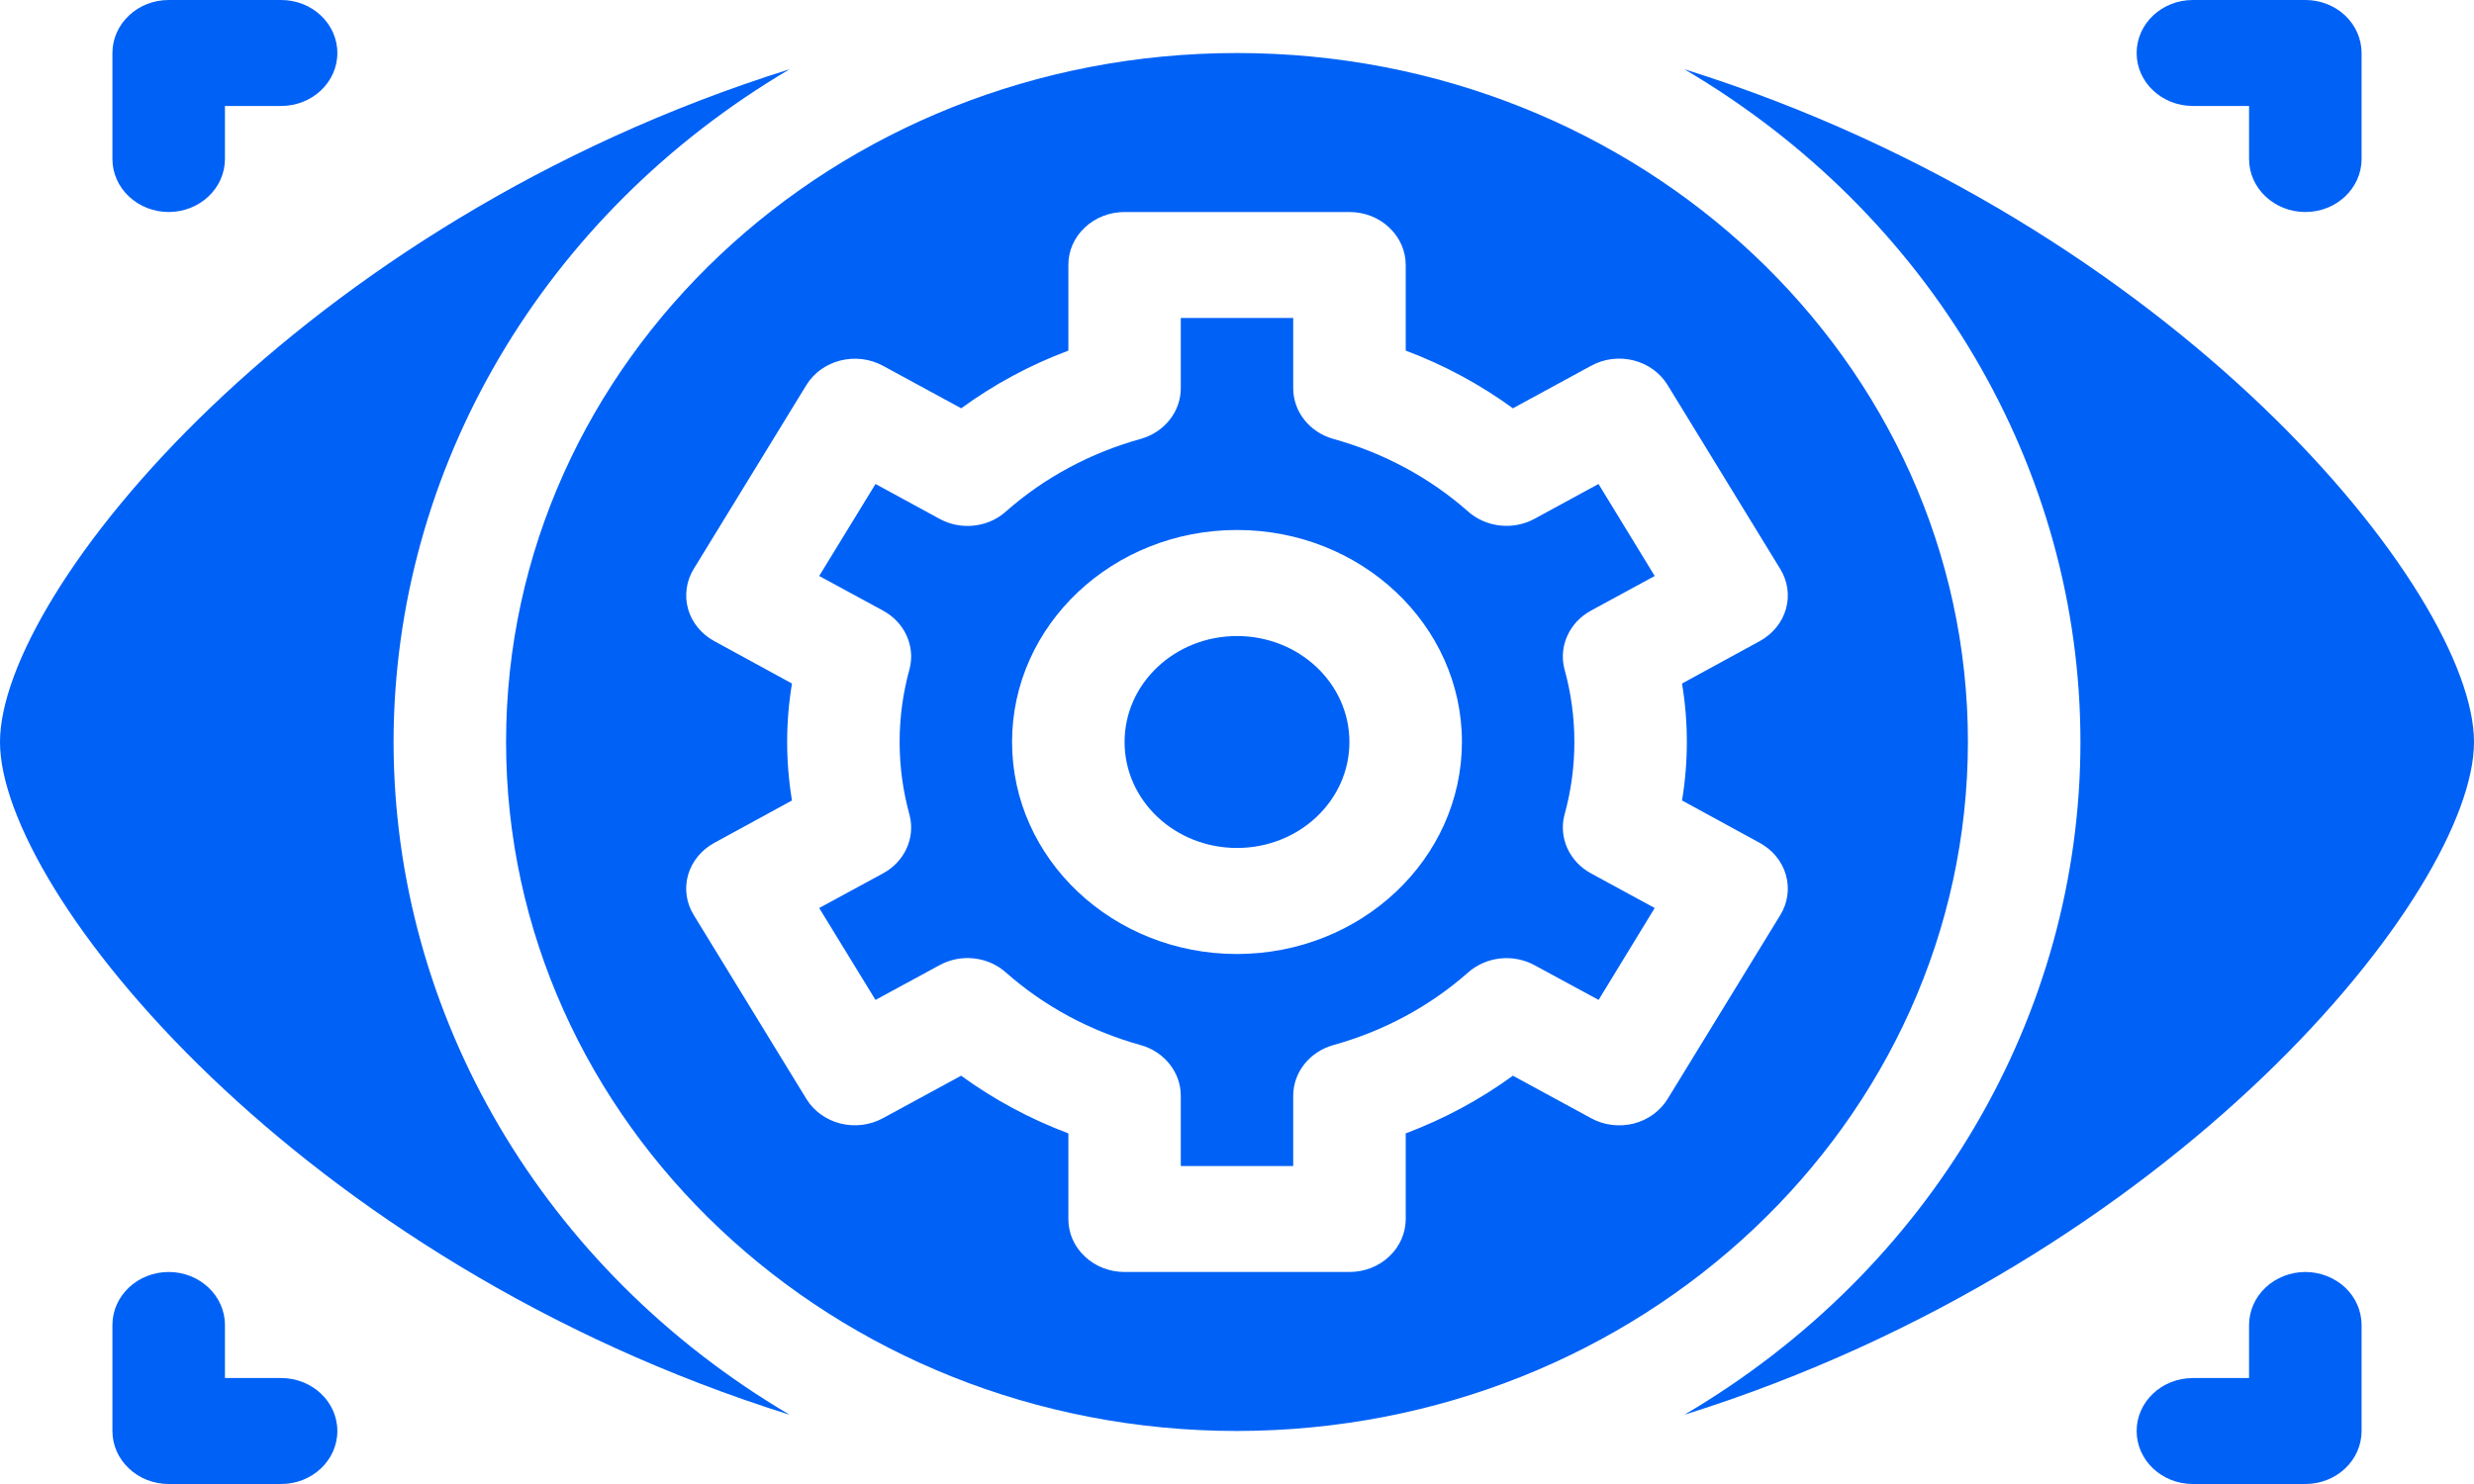 <svg width="25" height="15" viewBox="0 0 25 15" fill="none" xmlns="http://www.w3.org/2000/svg">
<path d="M13.636 7.5C13.636 8.092 13.128 8.571 12.5 8.571C11.872 8.571 11.364 8.092 11.364 7.5C11.364 6.908 11.872 6.429 12.5 6.429C13.128 6.429 13.636 6.908 13.636 7.5Z" fill="#0061F6"/>
<path d="M19.886 7.5C19.886 3.654 16.579 0.536 12.5 0.536C8.421 0.536 5.114 3.654 5.114 7.5C5.114 11.346 8.421 14.464 12.5 14.464C16.578 14.46 19.882 11.345 19.886 7.5ZM16.077 11.302L15.288 10.873C14.957 11.114 14.593 11.31 14.205 11.456V12.322C14.205 12.463 14.145 12.6 14.038 12.7C13.932 12.801 13.787 12.857 13.636 12.857H11.364C11.213 12.857 11.068 12.801 10.962 12.7C10.855 12.6 10.795 12.463 10.796 12.322V11.456C10.408 11.31 10.043 11.114 9.712 10.873L8.923 11.302C8.793 11.373 8.638 11.393 8.492 11.356C8.347 11.319 8.223 11.23 8.148 11.107L7.011 9.25C6.935 9.128 6.914 8.981 6.953 8.844C6.992 8.707 7.088 8.59 7.219 8.519L8.003 8.091C7.938 7.699 7.938 7.3 8.003 6.909L7.219 6.481C7.088 6.41 6.992 6.293 6.953 6.156C6.915 6.019 6.935 5.872 7.011 5.749L8.148 3.893C8.305 3.637 8.652 3.55 8.924 3.698L9.713 4.127C10.043 3.886 10.408 3.689 10.796 3.544V2.679C10.795 2.536 10.855 2.4 10.962 2.3C11.068 2.199 11.213 2.143 11.364 2.143H13.636C13.787 2.143 13.932 2.199 14.038 2.3C14.145 2.4 14.205 2.536 14.205 2.679V3.544C14.593 3.689 14.957 3.886 15.288 4.127L16.077 3.698C16.207 3.626 16.362 3.606 16.508 3.643C16.654 3.68 16.777 3.77 16.852 3.893L17.989 5.75C18.065 5.872 18.086 6.019 18.047 6.156C18.008 6.293 17.912 6.41 17.781 6.481L16.997 6.909C17.062 7.3 17.062 7.7 16.997 8.091L17.781 8.519C17.912 8.59 18.008 8.707 18.047 8.844C18.086 8.981 18.065 9.128 17.989 9.251L16.852 11.107C16.777 11.23 16.653 11.32 16.508 11.357C16.362 11.393 16.207 11.374 16.077 11.302Z" fill="#0061F6"/>
<path d="M16.721 5.822L16.153 4.892L15.508 5.243C15.291 5.362 15.018 5.332 14.835 5.17C14.448 4.828 13.981 4.577 13.472 4.436C13.232 4.368 13.068 4.16 13.068 3.924V3.214H11.932V3.924C11.932 4.16 11.768 4.368 11.528 4.436C11.019 4.577 10.552 4.828 10.165 5.17C9.983 5.333 9.708 5.363 9.492 5.243L8.847 4.892L8.278 5.822L8.923 6.172C9.141 6.29 9.25 6.529 9.192 6.759C9.057 7.245 9.057 7.755 9.192 8.241C9.25 8.471 9.141 8.71 8.923 8.828L8.278 9.178L8.847 10.107L9.492 9.757C9.708 9.637 9.983 9.667 10.165 9.83C10.552 10.172 11.019 10.423 11.528 10.564C11.768 10.632 11.932 10.84 11.932 11.076V11.786H13.068V11.076C13.068 10.84 13.232 10.632 13.472 10.564C13.981 10.423 14.448 10.172 14.835 9.83C15.018 9.668 15.291 9.638 15.508 9.757L16.154 10.107L16.721 9.178L16.077 8.828C15.86 8.71 15.75 8.471 15.808 8.241C15.943 7.755 15.943 7.245 15.808 6.759C15.75 6.529 15.86 6.29 16.077 6.172L16.721 5.822ZM12.5 9.643C11.245 9.643 10.227 8.683 10.227 7.5C10.227 6.317 11.245 5.357 12.5 5.357C13.755 5.357 14.773 6.317 14.773 7.5C14.771 8.683 13.755 9.641 12.5 9.643Z" fill="#0061F6"/>
<path d="M25 7.5C25 5.989 21.977 2.252 17.021 0.7C19.51 2.164 21.023 4.734 21.023 7.5C21.023 10.266 19.51 12.836 17.021 14.3C21.977 12.748 25 9.011 25 7.5Z" fill="#0061F6"/>
<path d="M3.977 7.5C3.98 4.735 5.492 2.166 7.979 0.7C3.024 2.252 0 5.989 0 7.5C0 9.011 3.024 12.748 7.979 14.3C5.492 12.834 3.98 10.265 3.977 7.5Z" fill="#0061F6"/>
<path d="M2.841 13.929H2.273V13.393C2.273 13.097 2.018 12.857 1.705 12.857C1.391 12.857 1.136 13.097 1.136 13.393V14.464C1.136 14.607 1.196 14.743 1.303 14.843C1.409 14.944 1.554 15 1.705 15H2.841C3.155 15 3.409 14.76 3.409 14.464C3.409 14.169 3.155 13.929 2.841 13.929Z" fill="#0061F6"/>
<path d="M23.296 12.857C23.145 12.857 23 12.914 22.894 13.014C22.787 13.114 22.727 13.251 22.727 13.393V13.929H22.159C21.845 13.929 21.591 14.169 21.591 14.464C21.591 14.76 21.845 15 22.159 15H23.296C23.446 15 23.591 14.944 23.698 14.843C23.804 14.743 23.864 14.607 23.864 14.464V13.393C23.864 13.251 23.804 13.114 23.698 13.014C23.591 12.914 23.446 12.857 23.296 12.857Z" fill="#0061F6"/>
<path d="M1.705 2.143C1.855 2.143 2 2.086 2.106 1.986C2.213 1.886 2.273 1.749 2.273 1.607V1.071H2.841C3.155 1.071 3.409 0.831 3.409 0.536C3.409 0.24 3.155 5.09395e-07 2.841 5.09395e-07H1.705C1.554 -0 1.409 0.056 1.303 0.157C1.196 0.257 1.136 0.394 1.136 0.536V1.607C1.136 1.749 1.196 1.886 1.303 1.986C1.409 2.086 1.554 2.143 1.705 2.143Z" fill="#0061F6"/>
<path d="M22.159 1.071H22.727V1.607C22.727 1.903 22.982 2.143 23.296 2.143C23.609 2.143 23.864 1.903 23.864 1.607V0.536C23.864 0.394 23.804 0.257 23.698 0.157C23.591 0.056 23.446 -0 23.296 5.09395e-07H22.159C21.845 5.09395e-07 21.591 0.24 21.591 0.536C21.591 0.831 21.845 1.071 22.159 1.071Z" fill="#0061F6"/>
</svg>

